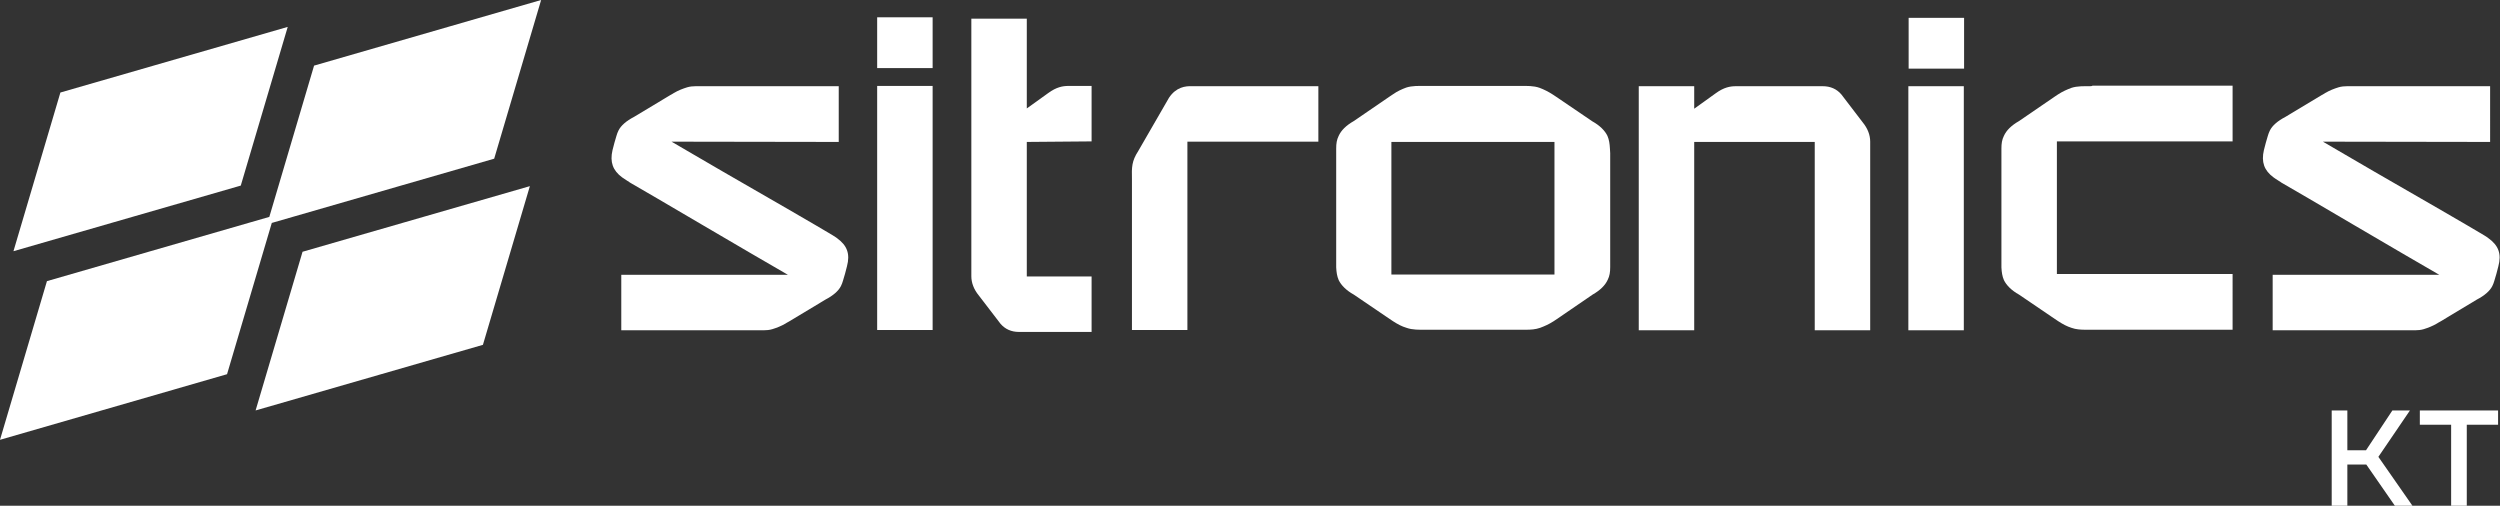 <?xml version="1.0" encoding="utf-8"?>
<!-- Generator: Adobe Illustrator 26.0.3, SVG Export Plug-In . SVG Version: 6.00 Build 0)  -->
<svg version="1.1" id="SITRONICS_x5F_KT" xmlns="http://www.w3.org/2000/svg" xmlns:xlink="http://www.w3.org/1999/xlink" x="0px"
	 y="0px" viewBox="0 0 910.6 184.2" style="enable-background:new 0 0 910.6 184.2;" xml:space="preserve">
<rect x="0" y="0" width="910.6" height="184.2" fill="#333333" stroke="none"/>
<style type="text/css">
	.st0{fill:#FFFFFF;}
</style>
<path class="st0" d="M180,57.8L99,81.2l-16.3,55.1L0,160.2l17.1-57.8l81-23.4l16.3-55.1L197.1,0L180,57.8z M4.9,91.5L22,33.7
	l82.8-23.9L87.7,67.6L4.9,91.5z M193,67.8l-17.1,57.8l-82.8,23.9l17.1-57.8L193,67.8z"/>
<g id="Слой_4">
	<g>
		<path class="st0" d="M425.8,35.6L414.6,55c-2.4,3.7-2.4,5.9-2.3,10.2c0,0.6,0,1.2,0,1.8v53.2h20.2V51.6h47.7V31.4h-46
			C431.8,31.3,428.4,31.7,425.8,35.6z"/>
		<path class="st0" d="M397.6,51.5V31.3h-6.5h-0.6c-0.4,0-0.8,0-1.3,0c-2.1,0-4.4,0.4-7.4,2.6l-7.8,5.6v-8.2v2.3V6.8h-20.2v93.8
			c0,2.4,0.9,4.8,2.7,7l7.9,10.3l0,0c1.7,2,4,3,6.7,3h26.5v-20.2H374v-49L397.6,51.5z"/>
		<rect x="319.5" y="6.3" class="st0" width="20.2" height="18.5"/>
		<path class="st0" d="M304.8,86.7L304.8,86.7c0,0-0.1,0-0.1-0.1c-0.4-0.3-0.9-0.6-1.4-0.9c-4.6-2.8-24-14-40-23.2
			c-7.8-4.5-14.7-8.6-18.7-10.9l60.9,0.1V31.4h-0.2l0,0h-51.9c-1,0-2.1,0.1-3.1,0.4c-1.6,0.5-3.2,1.1-4.9,2.1l0,0l-0.3,0.2
			c-0.3,0.2-0.6,0.3-0.9,0.5l-13.3,8c-2.7,1.4-4.7,3.1-5.6,4.9c-0.7,1.4-0.8,2.3-1.5,4.5c-0.3,1.1-0.5,2-0.7,2.7
			c-1,4.3,0.1,7.4,3.5,9.9l0,0l0,0c0.6,0.4,1.2,0.8,1.8,1.2l0,0c0.3,0.2,0.6,0.4,0.8,0.5l0,0l0.1,0.1l0.5,0.3
			c2.6,1.5,14.5,8.4,26,15.2c12.1,7.1,25.1,14.7,31.2,18.2h-60.7v20.2h51.9c1,0,2.1-0.1,3.1-0.4c1.6-0.5,3.2-1.1,4.9-2.1l0,0
			l0.3-0.2c0.3-0.2,0.6-0.3,0.9-0.5l13.3-8c2.7-1.4,4.7-3.1,5.6-4.9c0.7-1.4,0.8-2.3,1.5-4.5c0.3-1.1,0.5-2,0.7-2.7
			C309.7,92.5,308.6,89.4,304.8,86.7z"/>
		<rect x="319.5" y="31.3" class="st0" width="20.2" height="88.9"/>
		<path class="st0" d="M906.3,86.7L906.3,86.7C906.3,86.7,906.2,86.7,906.3,86.7c-0.5-0.4-1-0.7-1.5-1c-4.6-2.8-24-14-40-23.2
			c-7.8-4.5-14.7-8.6-18.7-10.9l60.9,0.1V31.4h-0.2l0,0h-51.9c-1,0-2.1,0.1-3.1,0.4c-1.6,0.5-3.2,1.1-4.9,2.1l0,0l-0.3,0.2
			c-0.3,0.2-0.6,0.3-0.9,0.5l-13.3,8c-2.7,1.4-4.7,3.1-5.6,4.9c-0.7,1.4-0.8,2.3-1.5,4.5c-0.3,1.1-0.5,2-0.7,2.7
			c-1,4.3,0.1,7.4,3.5,9.9l0,0l0,0c0.5,0.4,1.2,0.8,1.8,1.2l0,0c0.3,0.2,0.6,0.4,0.8,0.5l0,0l0.1,0.1l0.5,0.3
			c2.6,1.5,14.5,8.4,26,15.2c12.1,7.1,25.1,14.7,31.2,18.2h-60.7v20.2h51.9c1,0,2.1-0.1,3.1-0.4c1.6-0.5,3.2-1.1,4.9-2.1l0,0
			l0.3-0.2c0.3-0.2,0.6-0.3,0.9-0.5l13.3-8c2.7-1.4,4.7-3.1,5.6-4.9c0.7-1.4,0.8-2.3,1.5-4.5c0.3-1.1,0.5-2,0.7-2.7
			C911.2,92.5,910.1,89.4,906.3,86.7z"/>
		<rect x="695.2" y="6.5" class="st0" width="20.2" height="18.5"/>
		<path class="st0" d="M761.1,31.4c-1.9,0-4.5-0.1-6.6,0.6c-1.6,0.6-3.2,1.3-4.9,2.4l-0.3,0.2c-0.3,0.2-0.6,0.4-0.9,0.6l-13,8.9
			c-2.8,1.6-4.6,3.4-5.5,5.4c-0.7,1.4-0.9,2.8-0.9,4.6v41.5v1.8l0,0c0.1,1.8,0.3,3.2,0.9,4.6c0.9,1.9,2.8,3.8,5.5,5.3l13.1,8.9
			c0.3,0.2,0.6,0.4,0.9,0.6l0.3,0.2l0,0c1.7,1.1,3.2,1.9,4.8,2.4c1.6,0.6,3.5,0.7,5.1,0.7c0.6,0,1.1,0,1.6,0c0.4,0,0.7,0,1,0h51
			V99.8h-64V51.5h64V31.2h-51C761.9,31.4,761.5,31.4,761.1,31.4z"/>
		<path class="st0" d="M586.4,54.1c-0.1-1.8-0.3-3.2-0.9-4.6c-0.9-1.9-2.8-3.8-5.5-5.3l-13.1-8.9c-0.3-0.2-0.6-0.4-0.9-0.6l-0.3-0.2
			l0,0c-1.7-1.1-3.3-1.9-4.9-2.5c-2.2-0.8-4.8-0.7-6.6-0.7c-0.4,0-0.7,0-1,0h-16.7h-16.7c-0.3,0-0.6,0-1,0c-1.9,0-4.5-0.1-6.6,0.6
			c-1.6,0.6-3.2,1.3-4.9,2.5l-0.3,0.2c-0.3,0.2-0.6,0.4-0.9,0.6l-13,8.9c-2.8,1.6-4.6,3.4-5.5,5.4c-0.7,1.4-0.9,2.8-0.9,4.6v41.5
			v1.8l0,0c0.1,1.8,0.3,3.2,0.9,4.6c0.9,1.9,2.8,3.8,5.5,5.3l13.1,8.9c0.3,0.2,0.6,0.4,0.9,0.6l0.3,0.2l0,0c1.7,1.1,3.2,1.9,4.9,2.4
			c2.2,0.8,4.8,0.7,6.6,0.7c0.4,0,0.7,0,1,0h16.7h16.7c0.3,0,0.6,0,1,0c0.5,0,1,0,1.6,0c1.6,0,3.4-0.1,5.1-0.7
			c1.6-0.6,3.2-1.3,4.9-2.4l0.3-0.2c0.3-0.2,0.6-0.4,0.9-0.6l13-8.9c2.8-1.6,4.6-3.4,5.5-5.4c0.7-1.4,0.9-2.8,0.9-4.6V55.8
			L586.4,54.1L586.4,54.1z M566.2,100h-59.4V51.7h59.4V100z"/>
		<rect x="695.1" y="31.4" class="st0" width="20.2" height="88.9"/>
		<path class="st0" d="M670.7,34.4L670.7,34.4c-1.7-2-4-3-6.8-3h-29.7h-0.6c-0.4,0-0.8,0-1.3,0c-2.1,0-4.4,0.4-7.4,2.6l-7.8,5.6
			v-8.2h-20.2v88.9h20.2V51.7H661v68.6h20.2V51.6c0-2.4-0.9-4.8-2.7-7L670.7,34.4z"/>
		<polygon class="st0" points="877.8,149.5 871.4,149.5 861.8,164 855,164 855,149.5 849.3,149.5 849.3,184.2 855,184.2 855,169.2 
			861.9,169.2 872.3,184.2 878.7,184.2 866.3,166.4 		"/>
		<polygon class="st0" points="881.4,154.7 892.8,154.7 892.8,184.2 898.5,184.2 898.5,154.7 909.9,154.7 909.9,149.5 881.4,149.5 
					"/>
	</g>
</g>
</svg>
